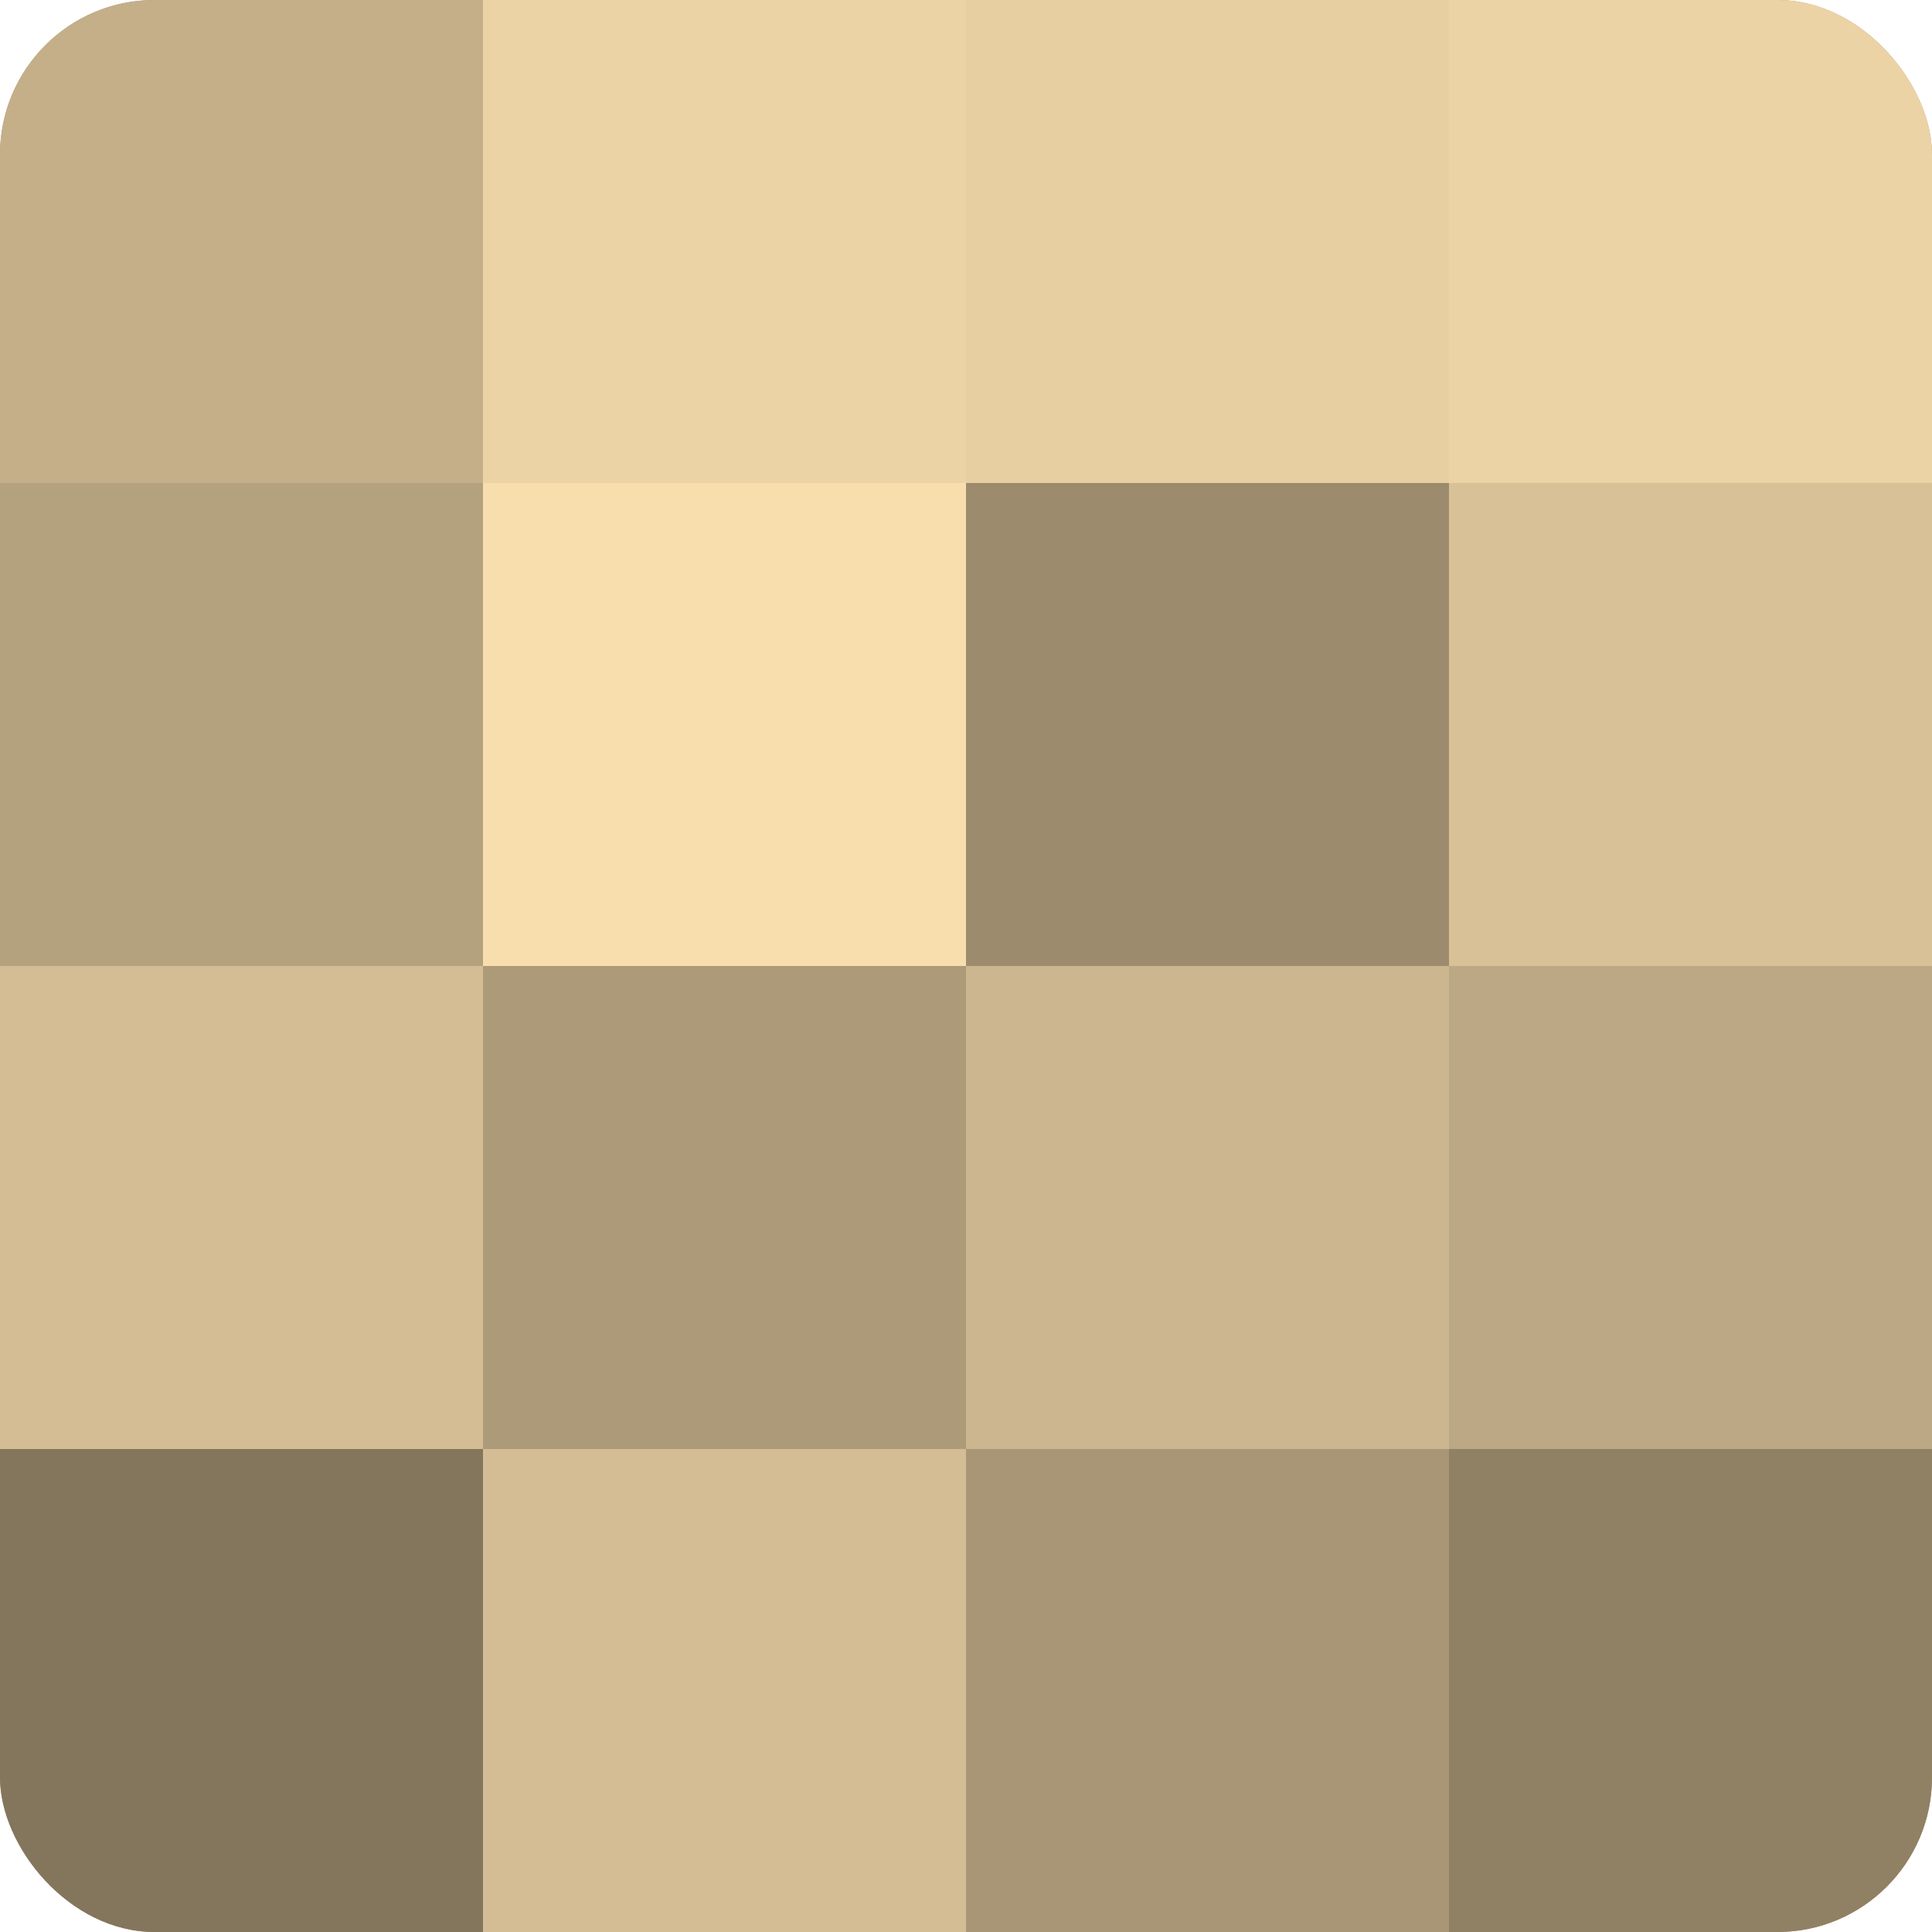 <?xml version="1.0" encoding="UTF-8"?>
<svg xmlns="http://www.w3.org/2000/svg" width="60" height="60" viewBox="0 0 100 100" preserveAspectRatio="xMidYMid meet"><defs><clipPath id="c" width="100" height="100"><rect width="100" height="100" rx="8" ry="8"/></clipPath></defs><g clip-path="url(#c)"><rect width="100" height="100" fill="#a08f70"/><rect width="25" height="25" fill="#c4af89"/><rect y="25" width="25" height="25" fill="#b4a17e"/><rect y="50" width="25" height="25" fill="#d4bd94"/><rect y="75" width="25" height="25" fill="#84765d"/><rect x="25" width="25" height="25" fill="#ecd3a5"/><rect x="25" y="25" width="25" height="25" fill="#f8dead"/><rect x="25" y="50" width="25" height="25" fill="#ac9a78"/><rect x="25" y="75" width="25" height="25" fill="#d4bd94"/><rect x="50" width="25" height="25" fill="#e8cfa2"/><rect x="50" y="25" width="25" height="25" fill="#9c8c6d"/><rect x="50" y="50" width="25" height="25" fill="#ccb68f"/><rect x="50" y="75" width="25" height="25" fill="#a89676"/><rect x="75" width="25" height="25" fill="#ecd3a5"/><rect x="75" y="25" width="25" height="25" fill="#d8c197"/><rect x="75" y="50" width="25" height="25" fill="#bca884"/><rect x="75" y="75" width="25" height="25" fill="#908165"/></g></svg>
